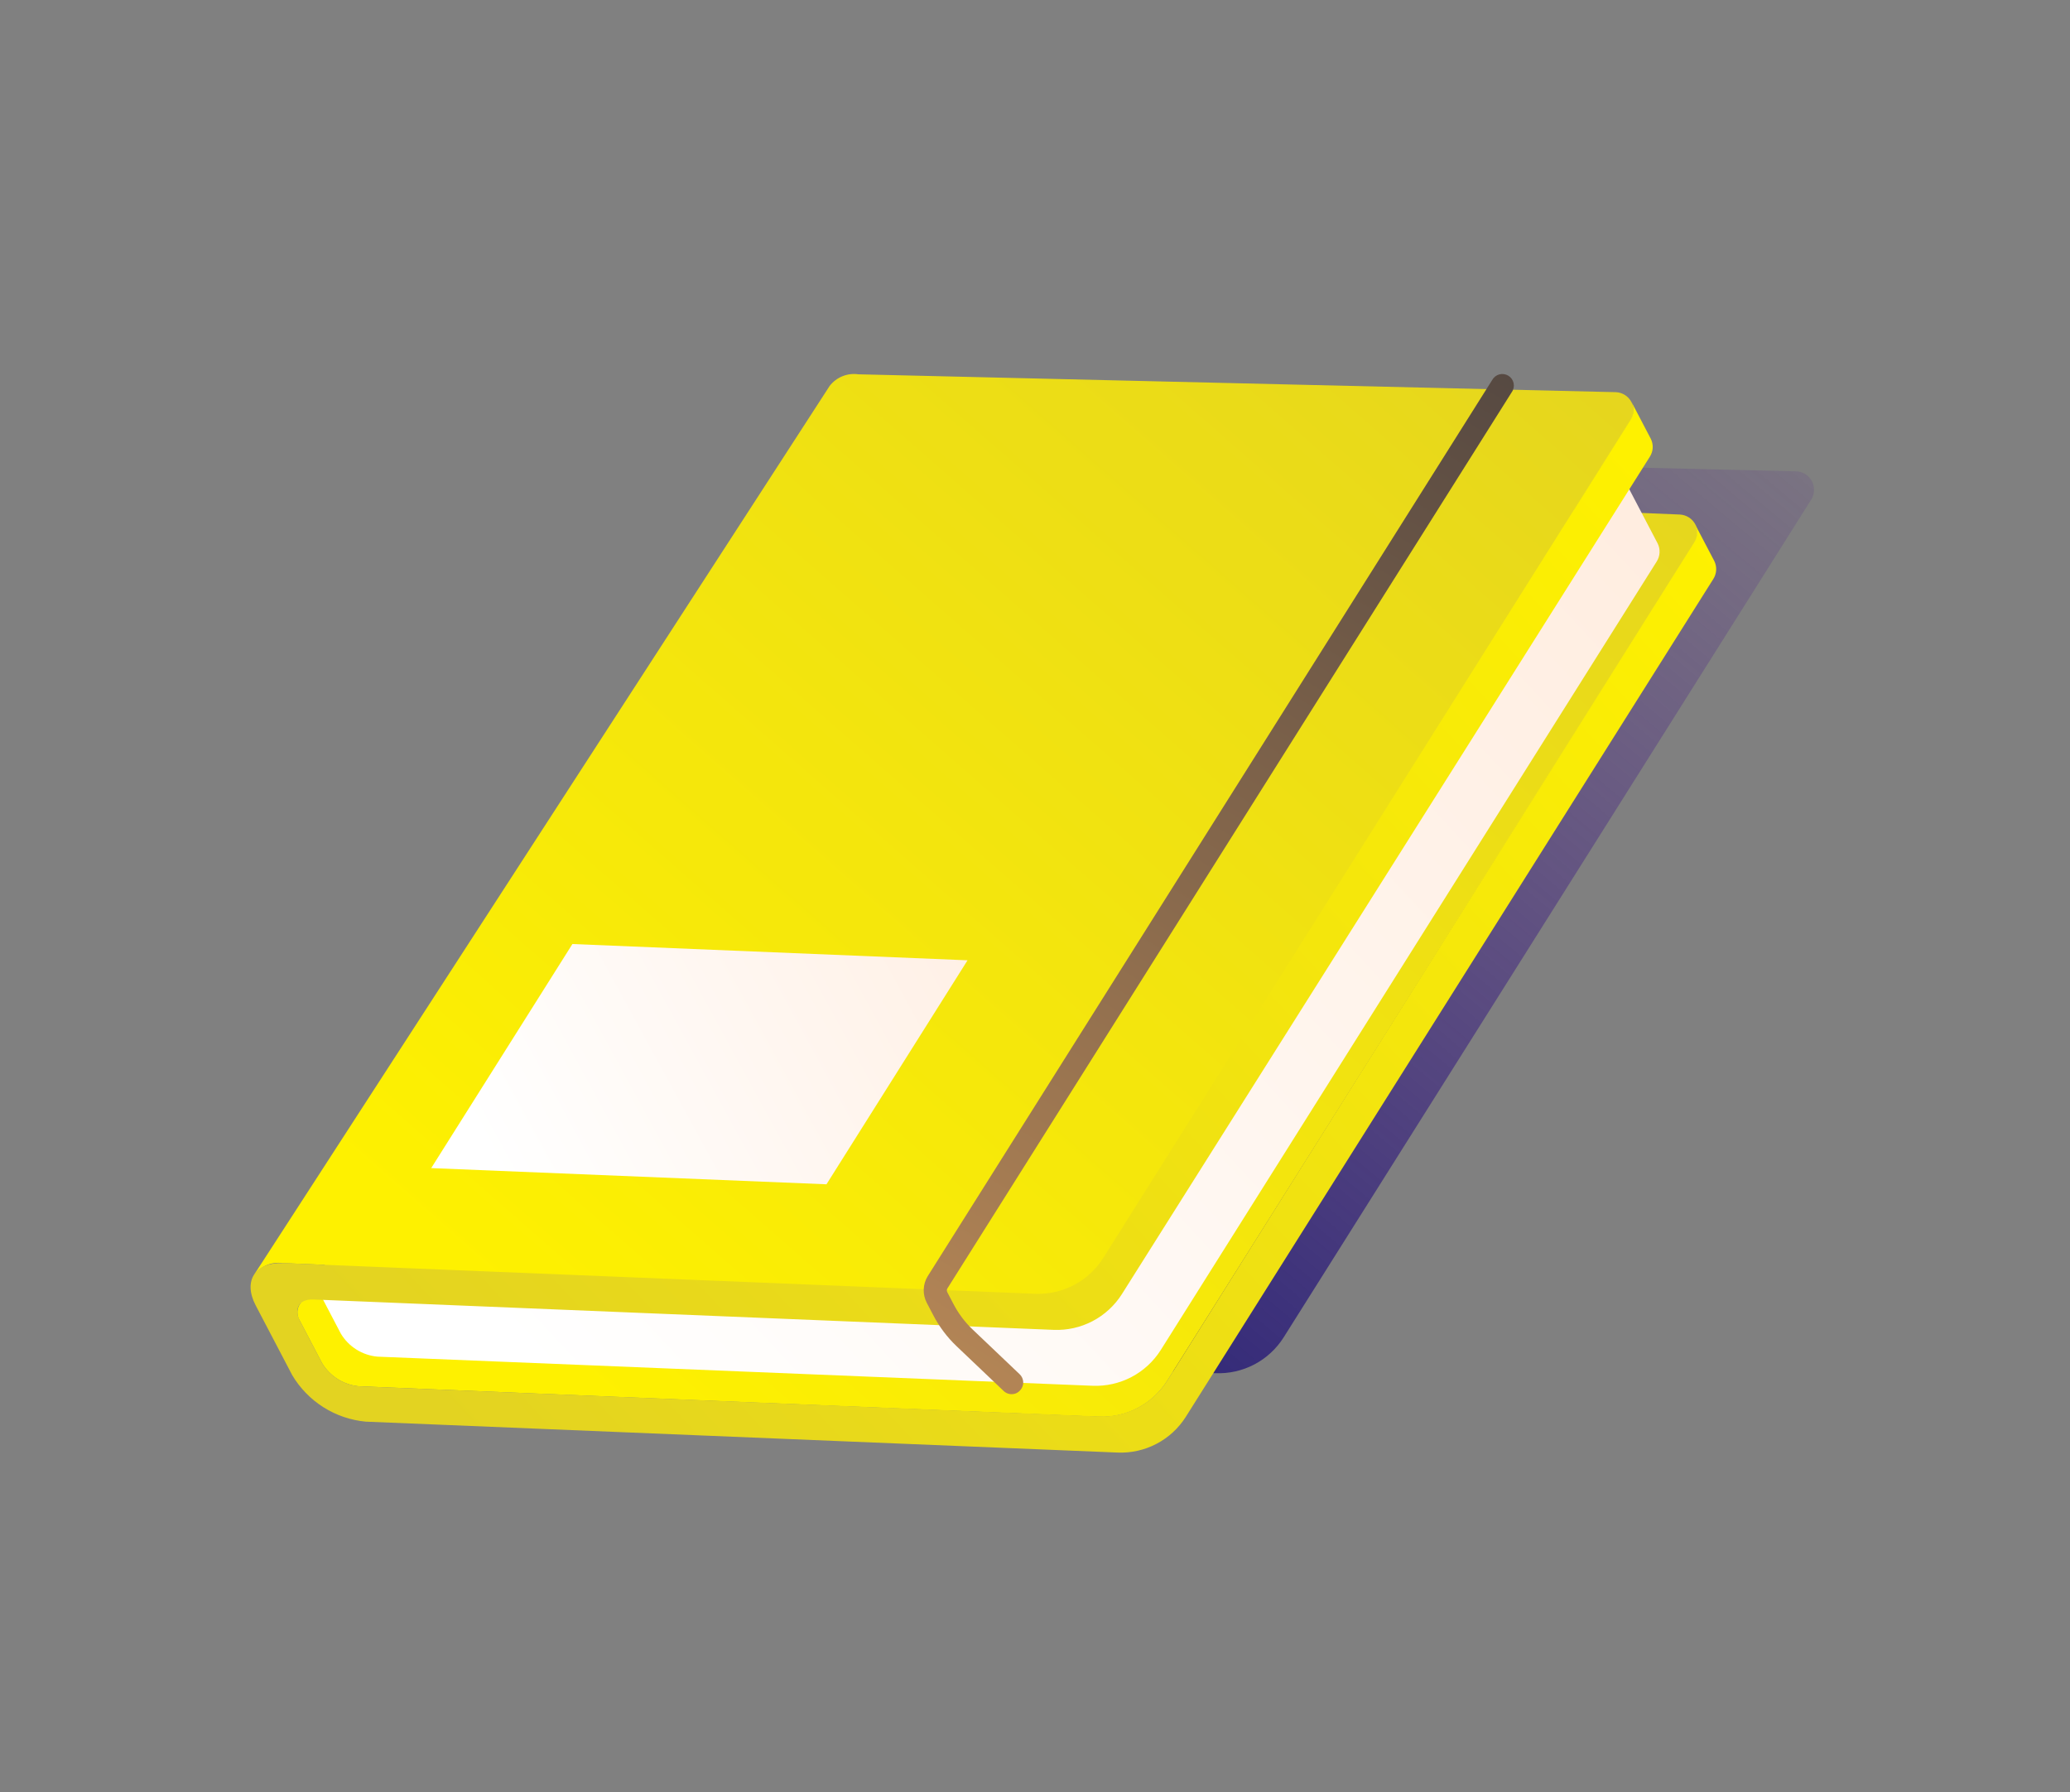 <svg width="201" height="174" viewBox="0 0 201 174" fill="none" xmlns="http://www.w3.org/2000/svg">
<rect x="0" y="0" width="201" height="174" fill="#808080" stroke="none"/>
<g clip-path="url(#clip0_169_1774)">
<path d="M100.877 44.03C100.354 43.955 99.822 44.019 99.332 44.216C98.843 44.413 98.414 44.736 98.09 45.152L42.196 131.458C42.518 131.041 42.945 130.716 43.433 130.516C43.921 130.317 44.453 130.25 44.976 130.323L118.018 133.323C119.329 133.377 120.631 133.085 121.793 132.476C122.955 131.868 123.936 130.964 124.638 129.856L175.872 48.504C176.038 48.239 176.131 47.935 176.143 47.623C176.155 47.31 176.084 47 175.939 46.723C175.794 46.446 175.579 46.212 175.316 46.044C175.052 45.876 174.749 45.779 174.437 45.764L100.877 44.03Z" fill="url(#paint0_linear_169_1774)"/>
<path d="M163.118 49.956L90.015 46.97C89.283 46.899 88.578 46.654 87.959 46.257C87.34 45.86 86.825 45.321 86.456 44.684L84.314 40.594C84.17 40.376 84.086 40.123 84.071 39.862C84.055 39.6 84.109 39.34 84.226 39.105L29.045 126.741C28.926 126.973 28.87 127.232 28.882 127.492C28.894 127.752 28.974 128.004 29.113 128.224L31.262 132.327C31.637 132.958 32.155 133.492 32.775 133.885C33.394 134.279 34.097 134.521 34.828 134.592L106.7 137.548C108.01 137.602 109.312 137.31 110.474 136.701C111.636 136.092 112.618 135.189 113.32 134.081L164.56 52.709C164.724 52.442 164.816 52.137 164.827 51.824C164.838 51.51 164.767 51.2 164.622 50.922C164.477 50.644 164.261 50.409 163.998 50.24C163.734 50.071 163.431 49.972 163.118 49.956Z" fill="url(#paint1_linear_169_1774)"/>
<path d="M83.352 36.342C82.829 36.266 82.297 36.33 81.807 36.527C81.318 36.724 80.889 37.047 80.565 37.464L24.671 123.77C24.993 123.352 25.42 123.027 25.908 122.828C26.396 122.628 26.928 122.562 27.451 122.634L100.493 125.635C101.804 125.688 103.106 125.396 104.268 124.788C105.43 124.179 106.411 123.275 107.113 122.167L158.347 40.816C158.513 40.55 158.606 40.246 158.618 39.934C158.63 39.621 158.56 39.312 158.414 39.035C158.269 38.758 158.054 38.523 157.791 38.355C157.527 38.187 157.224 38.091 156.912 38.076L83.352 36.342Z" fill="url(#paint2_linear_169_1774)"/>
<path d="M160.964 52.77C161.098 53.043 161.159 53.345 161.144 53.648C161.129 53.951 161.037 54.245 160.877 54.503L112.709 131.078C112.006 132.186 111.025 133.09 109.863 133.698C108.701 134.307 107.399 134.599 106.089 134.545L36.646 131.717C35.919 131.65 35.219 131.412 34.602 131.023C33.984 130.634 33.468 130.105 33.094 129.479L30.931 125.349C30.798 125.133 30.721 124.886 30.71 124.633C30.698 124.379 30.751 124.127 30.864 123.9C31.026 123.691 31.24 123.53 31.485 123.431C31.73 123.333 31.996 123.301 32.257 123.339L101.686 126.14C102.997 126.194 104.299 125.902 105.461 125.293C106.623 124.684 107.604 123.781 108.306 122.673L156.502 46.151C156.666 45.895 156.761 45.6 156.776 45.296C156.791 44.992 156.727 44.69 156.59 44.418L160.964 52.77Z" fill="url(#paint3_linear_169_1774)"/>
<path d="M30.431 126.167L102.317 129.116C103.627 129.17 104.929 128.877 106.091 128.269C107.253 127.66 108.235 126.756 108.937 125.648L160.198 44.35C160.364 44.093 160.461 43.798 160.479 43.493C160.497 43.188 160.435 42.884 160.299 42.61L158.421 39.023C158.555 39.295 158.618 39.597 158.602 39.901C158.587 40.204 158.494 40.498 158.333 40.756L107.12 122.147C106.418 123.255 105.436 124.159 104.274 124.767C103.112 125.376 101.81 125.668 100.5 125.614L27.484 122.634C24.782 122.531 23.572 124.345 24.834 126.754L28.37 133.505C29.119 134.769 30.157 135.838 31.398 136.624C32.64 137.411 34.05 137.892 35.514 138.028L108.523 141.029C109.834 141.083 111.135 140.791 112.297 140.182C113.46 139.574 114.441 138.67 115.143 137.562L166.364 56.217C166.528 55.96 166.624 55.665 166.642 55.36C166.66 55.056 166.599 54.752 166.465 54.477L164.607 50.93C164.742 51.204 164.804 51.508 164.786 51.813C164.768 52.118 164.672 52.413 164.506 52.67L113.339 134.054C112.637 135.162 111.656 136.065 110.494 136.674C109.332 137.283 108.03 137.575 106.719 137.521L34.828 134.592C34.097 134.521 33.394 134.279 32.775 133.885C32.155 133.492 31.637 132.958 31.262 132.327L29.099 128.197C28.502 127.026 29.1 126.105 30.431 126.167Z" fill="url(#paint4_linear_169_1774)"/>
<path d="M98.755 135.232C98.549 135.341 98.315 135.383 98.084 135.353C97.854 135.322 97.638 135.221 97.468 135.063L92.894 130.711C91.969 129.833 91.198 128.806 90.611 127.673L89.994 126.495C89.782 126.092 89.679 125.641 89.695 125.186C89.711 124.731 89.846 124.287 90.086 123.9L144.891 36.9C144.963 36.765 145.063 36.647 145.183 36.552C145.303 36.458 145.441 36.389 145.589 36.349C145.737 36.31 145.891 36.301 146.042 36.324C146.193 36.346 146.338 36.4 146.468 36.48C146.598 36.561 146.71 36.667 146.798 36.793C146.885 36.918 146.945 37.06 146.976 37.21C147.006 37.36 147.005 37.515 146.973 37.664C146.942 37.814 146.88 37.956 146.791 38.08L91.993 125.094C91.959 125.15 91.941 125.215 91.94 125.28C91.939 125.346 91.955 125.411 91.987 125.468L92.604 126.646C93.077 127.546 93.693 128.363 94.427 129.065L99.001 133.416C99.109 133.516 99.196 133.636 99.257 133.769C99.318 133.903 99.352 134.047 99.357 134.194C99.361 134.341 99.337 134.487 99.284 134.624C99.232 134.761 99.152 134.887 99.051 134.993C98.967 135.089 98.867 135.17 98.755 135.232Z" fill="url(#paint5_linear_169_1774)"/>
<path d="M41.871 113.411L55.582 91.656L93.95 93.235L80.252 114.983L41.871 113.411Z" fill="url(#paint6_linear_169_1774)"/>
</g>
<defs>
<linearGradient id="paint0_linear_169_1774" x1="84.119" y1="120.11" x2="170.735" y2="16.522" gradientUnits="userSpaceOnUse">
<stop stop-color="#292376"/>
<stop offset="1" stop-color="#5D278F" stop-opacity="0"/>
</linearGradient>
<linearGradient id="paint1_linear_169_1774" x1="56.309" y1="135.114" x2="156.919" y2="20.264" gradientUnits="userSpaceOnUse">
<stop stop-color="#FEF100"/>
<stop offset="1" stop-color="#E3D321"/>
</linearGradient>
<linearGradient id="paint2_linear_169_1774" x1="50.786" y1="128.983" x2="151.887" y2="13.589" gradientUnits="userSpaceOnUse">
<stop stop-color="#FEF100"/>
<stop offset="1" stop-color="#E3D321"/>
</linearGradient>
<linearGradient id="paint3_linear_169_1774" x1="157.153" y1="48.424" x2="55.253" y2="142.975" gradientUnits="userSpaceOnUse">
<stop stop-color="#FFEDE0"/>
<stop offset="0.97" stop-color="white"/>
</linearGradient>
<linearGradient id="paint4_linear_169_1774" x1="161.378" y1="45.925" x2="51.739" y2="147.668" gradientUnits="userSpaceOnUse">
<stop stop-color="#FEF100"/>
<stop offset="1" stop-color="#E3D321"/>
</linearGradient>
<linearGradient id="paint5_linear_169_1774" x1="152.23" y1="35.063" x2="74.273" y2="162.799" gradientUnits="userSpaceOnUse">
<stop stop-color="#534741"/>
<stop offset="1" stop-color="#D1985C"/>
</linearGradient>
<linearGradient id="paint6_linear_169_1774" x1="102.562" y1="84.389" x2="46.653" y2="114.939" gradientUnits="userSpaceOnUse">
<stop stop-color="#FFEDE0"/>
<stop offset="0.97" stop-color="white"/>
</linearGradient>
<clipPath id="clip0_169_1774">
<rect width="171" height="106" fill="white" transform="translate(0 79.341) rotate(-27.645)"/>
</clipPath>
</defs>
</svg>
